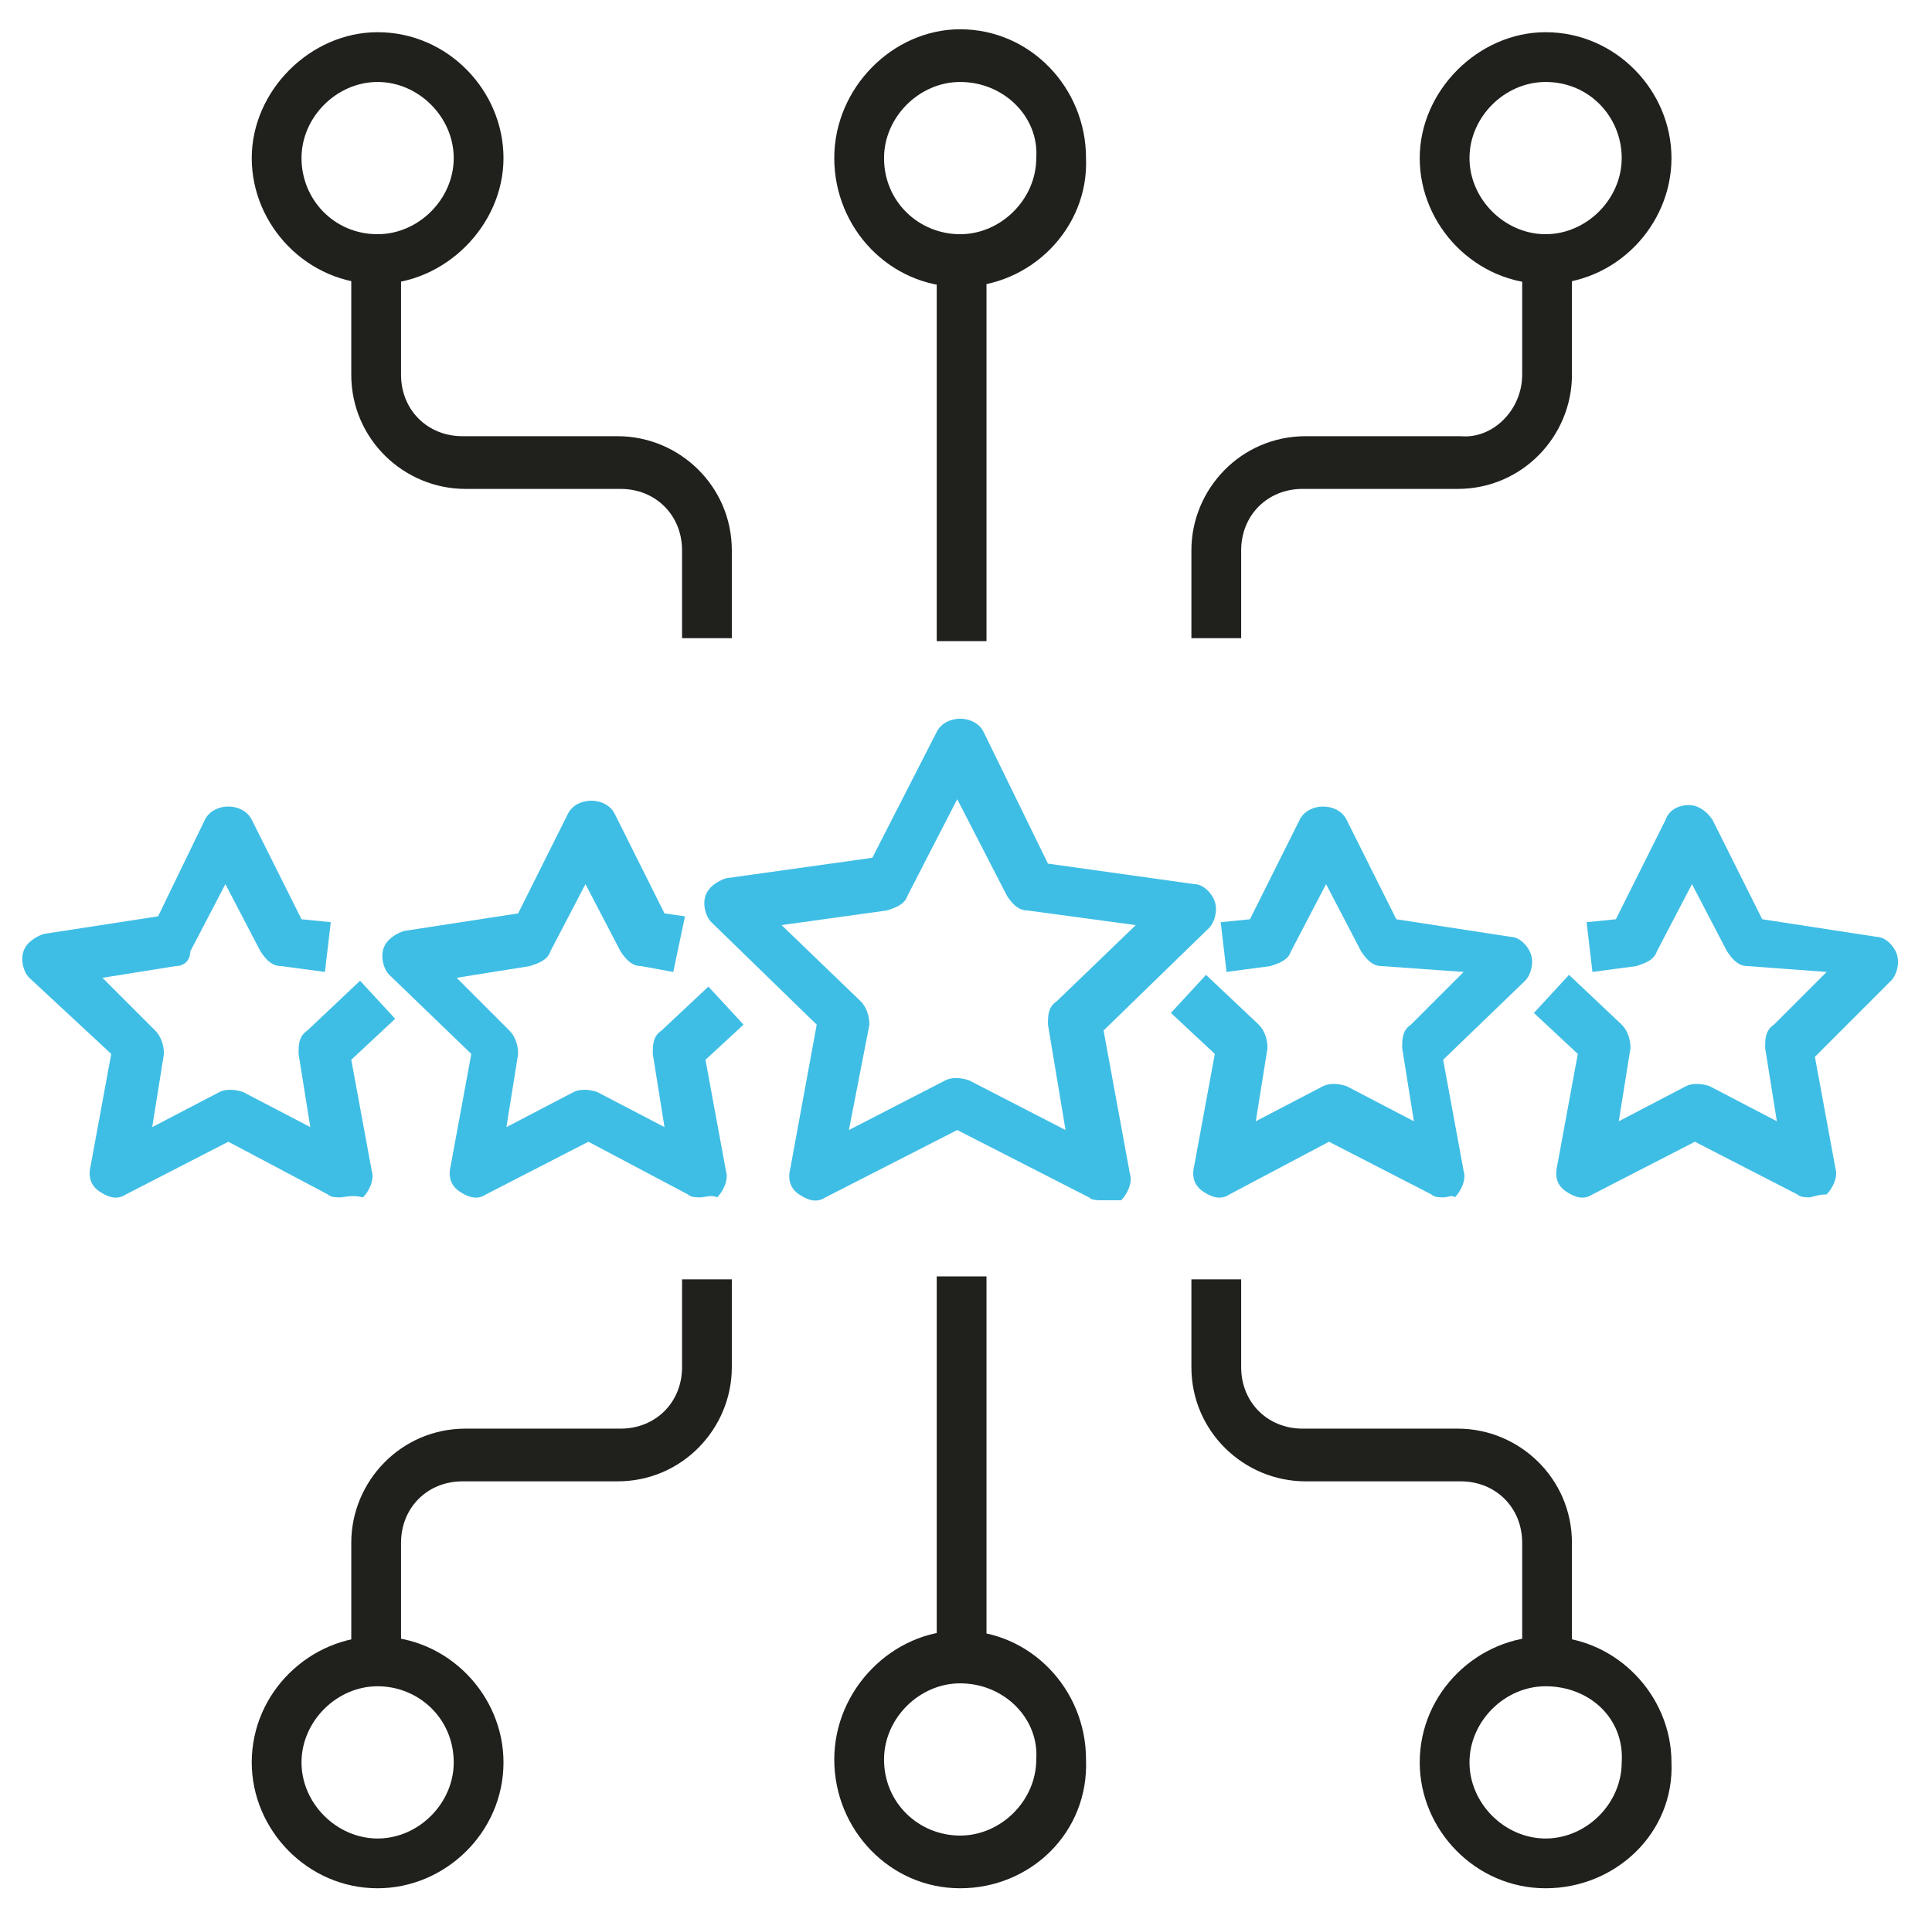 <?xml version="1.0" encoding="utf-8"?>
<!-- Generator: Adobe Illustrator 25.4.1, SVG Export Plug-In . SVG Version: 6.00 Build 0)  -->
<svg version="1.1" id="Capa_2_00000123412142958412972950000007071702232159616948_"
	 xmlns="http://www.w3.org/2000/svg" xmlns:xlink="http://www.w3.org/1999/xlink" x="0px" y="0px" viewBox="0 0 66 65.8"
	 style="enable-background:new 0 0 66 65.8;" xml:space="preserve">
<style type="text/css">
	.st0{fill:#20201D;}
	.st1{fill:#3FBEE5;}
</style>
<g>
	<g>
		<path class="st0" d="M32.8,64.5c-2.4,0-4.3-2-4.3-4.4c0-2.4,2-4.4,4.3-4.4c2.4,0,4.3,2,4.3,4.4C37.2,62.6,35.2,64.5,32.8,64.5z
			 M32.8,57.5c-1.4,0-2.6,1.2-2.6,2.6c0,1.5,1.2,2.6,2.6,2.6c1.4,0,2.6-1.2,2.6-2.6C35.5,58.7,34.3,57.5,32.8,57.5z"/>
		<rect x="32" y="43.6" class="st0" width="1.7" height="12.8"/>
		<g>
			<path class="st0" d="M12.9,64.5c-2.4,0-4.3-2-4.3-4.3c0-2.4,2-4.3,4.3-4.3c2.4,0,4.3,2,4.3,4.3C17.2,62.6,15.2,64.5,12.9,64.5z
				 M12.9,57.6c-1.4,0-2.6,1.2-2.6,2.6c0,1.4,1.2,2.6,2.6,2.6c1.4,0,2.6-1.2,2.6-2.6C15.5,58.7,14.3,57.6,12.9,57.6z"/>
			<path class="st0" d="M13.7,56.7H12v-4c0-2.1,1.7-3.9,3.9-3.9h5.3c1.2,0,2.1-0.9,2.1-2.1v-3H25v3c0,2.1-1.7,3.9-3.9,3.9h-5.3
				c-1.2,0-2.1,0.9-2.1,2.1V56.7z"/>
		</g>
		<g>
			<path class="st0" d="M52.8,64.5c-2.4,0-4.3-2-4.3-4.3c0-2.4,2-4.3,4.3-4.3c2.4,0,4.3,2,4.3,4.3C57.2,62.6,55.2,64.5,52.8,64.5z
				 M52.8,57.6c-1.4,0-2.6,1.2-2.6,2.6c0,1.4,1.2,2.6,2.6,2.6c1.4,0,2.6-1.2,2.6-2.6C55.5,58.7,54.3,57.6,52.8,57.6z"/>
			<path class="st0" d="M53.7,56.7H52v-4c0-1.2-0.9-2.1-2.1-2.1h-5.3c-2.1,0-3.9-1.7-3.9-3.9v-3h1.7v3c0,1.2,0.9,2.1,2.1,2.1h5.3
				c2.1,0,3.9,1.7,3.9,3.9V56.7z"/>
		</g>
	</g>
	<g>
		<path class="st0" d="M32.8,9.8c-2.4,0-4.3-2-4.3-4.4c0-2.4,2-4.4,4.3-4.4c2.4,0,4.3,2,4.3,4.4C37.2,7.8,35.2,9.8,32.8,9.8z
			 M32.8,2.8c-1.4,0-2.6,1.2-2.6,2.6c0,1.5,1.2,2.6,2.6,2.6c1.4,0,2.6-1.2,2.6-2.6C35.5,4,34.3,2.8,32.8,2.8z"/>
		<rect x="32" y="9.1" class="st0" width="1.7" height="12.8"/>
		<g>
			<path class="st0" d="M12.9,9.7c-2.4,0-4.3-2-4.3-4.3s2-4.3,4.3-4.3c2.4,0,4.3,2,4.3,4.3S15.2,9.7,12.9,9.7z M12.9,2.8
				c-1.4,0-2.6,1.2-2.6,2.6S11.4,8,12.9,8c1.4,0,2.6-1.2,2.6-2.6S14.3,2.8,12.9,2.8z"/>
			<path class="st0" d="M25,21.8h-1.7v-3c0-1.2-0.9-2.1-2.1-2.1h-5.3c-2.1,0-3.9-1.7-3.9-3.9v-4h1.7v4c0,1.2,0.9,2.1,2.1,2.1h5.3
				c2.1,0,3.9,1.7,3.9,3.9V21.8z"/>
		</g>
		<g>
			<path class="st0" d="M52.8,9.7c-2.4,0-4.3-2-4.3-4.3s2-4.3,4.3-4.3c2.4,0,4.3,2,4.3,4.3S55.2,9.7,52.8,9.7z M52.8,2.8
				c-1.4,0-2.6,1.2-2.6,2.6S51.4,8,52.8,8c1.4,0,2.6-1.2,2.6-2.6S54.3,2.8,52.8,2.8z"/>
			<path class="st0" d="M42.4,21.8h-1.7v-3c0-2.1,1.7-3.9,3.9-3.9h5.3C51,15,52,14,52,12.8v-4h1.7v4c0,2.1-1.7,3.9-3.9,3.9h-5.3
				c-1.2,0-2.1,0.9-2.1,2.1V21.8z"/>
		</g>
	</g>
	<g>
		<path class="st1" d="M37.6,41c-0.1,0-0.3,0-0.4-0.1l-4.5-2.3l-4.5,2.3c-0.3,0.2-0.6,0.1-0.9-0.1c-0.3-0.2-0.4-0.5-0.3-0.9l0.9-4.9
			l-3.6-3.5c-0.2-0.2-0.3-0.6-0.2-0.9s0.4-0.5,0.7-0.6l5-0.7L32,25c0.3-0.6,1.3-0.6,1.6,0l2.2,4.5l5,0.7c0.3,0,0.6,0.3,0.7,0.6
			c0.1,0.3,0,0.7-0.2,0.9l-3.6,3.5l0.9,4.9c0.1,0.3-0.1,0.7-0.3,0.9C38,41,37.8,41,37.6,41z M26.7,31.6l2.7,2.6
			c0.2,0.2,0.3,0.5,0.3,0.8L29,38.6l3.3-1.7c0.2-0.1,0.5-0.1,0.8,0l3.3,1.7L35.8,35c0-0.3,0-0.6,0.3-0.8l2.7-2.6l-3.7-0.5
			c-0.3,0-0.5-0.2-0.7-0.5l-1.7-3.3l-1.7,3.3c-0.1,0.3-0.4,0.4-0.7,0.5L26.7,31.6z"/>
		<path class="st1" d="M23.9,40.9c-0.1,0-0.3,0-0.4-0.1L20.1,39l-3.5,1.8c-0.3,0.2-0.6,0.1-0.9-0.1c-0.3-0.2-0.4-0.5-0.3-0.9
			l0.7-3.8l-2.8-2.7c-0.2-0.2-0.3-0.6-0.2-0.9c0.1-0.3,0.4-0.5,0.7-0.6l3.9-0.6l1.7-3.4c0.3-0.6,1.3-0.6,1.6,0l1.7,3.4l0.7,0.1
			L23,33.2L21.9,33c-0.3,0-0.5-0.2-0.7-0.5l-1.2-2.3l-1.2,2.3c-0.1,0.3-0.4,0.4-0.7,0.5l-2.5,0.4l1.8,1.8c0.2,0.2,0.3,0.5,0.3,0.8
			l-0.4,2.5l2.3-1.2c0.2-0.1,0.5-0.1,0.8,0l2.3,1.2l-0.4-2.5c0-0.3,0-0.6,0.3-0.8l1.6-1.5l1.2,1.3l-1.3,1.2l0.7,3.8
			c0.1,0.3-0.1,0.7-0.3,0.9C24.3,40.8,24.1,40.9,23.9,40.9z"/>
		<path class="st1" d="M49.3,40.9c-0.1,0-0.3,0-0.4-0.1L45.4,39L42,40.8c-0.3,0.2-0.6,0.1-0.9-0.1c-0.3-0.2-0.4-0.5-0.3-0.9l0.7-3.8
			l-1.5-1.4l1.2-1.3l1.8,1.7c0.2,0.2,0.3,0.5,0.3,0.8l-0.4,2.5l2.3-1.2c0.2-0.1,0.5-0.1,0.8,0l2.3,1.2l-0.4-2.5c0-0.3,0-0.6,0.3-0.8
			l1.8-1.8L47.2,33c-0.3,0-0.5-0.2-0.7-0.5l-1.2-2.3l-1.2,2.3c-0.1,0.3-0.4,0.4-0.7,0.5l-1.5,0.2l-0.2-1.7l1-0.1l1.7-3.4
			c0.3-0.6,1.3-0.6,1.6,0l1.7,3.4l3.9,0.6c0.3,0,0.6,0.3,0.7,0.6c0.1,0.3,0,0.7-0.2,0.9l-2.8,2.7l0.7,3.8c0.1,0.3-0.1,0.7-0.3,0.9
			C49.6,40.8,49.5,40.9,49.3,40.9z"/>
		<path class="st1" d="M61.8,40.9c-0.1,0-0.3,0-0.4-0.1L57.9,39l-3.5,1.8c-0.3,0.2-0.6,0.1-0.9-0.1c-0.3-0.2-0.4-0.5-0.3-0.9
			l0.7-3.8l-1.5-1.4l1.2-1.3l1.8,1.7c0.2,0.2,0.3,0.5,0.3,0.8l-0.4,2.5l2.3-1.2c0.2-0.1,0.5-0.1,0.8,0l2.3,1.2l-0.4-2.5
			c0-0.3,0-0.6,0.3-0.8l1.8-1.8L59.7,33c-0.3,0-0.5-0.2-0.7-0.5l-1.2-2.3l-1.2,2.3c-0.1,0.3-0.4,0.4-0.7,0.5l-1.5,0.2l-0.2-1.7
			l1-0.1l1.7-3.4c0.1-0.3,0.4-0.5,0.8-0.5l0,0c0.3,0,0.6,0.2,0.8,0.5l1.7,3.4l3.9,0.6c0.3,0,0.6,0.3,0.7,0.6c0.1,0.3,0,0.7-0.2,0.9
			L62,36.1l0.7,3.8c0.1,0.3-0.1,0.7-0.3,0.9C62.1,40.8,61.9,40.9,61.8,40.9z"/>
		<path class="st1" d="M11.6,40.9c-0.1,0-0.3,0-0.4-0.1L7.8,39l-3.5,1.8c-0.3,0.2-0.6,0.1-0.9-0.1c-0.3-0.2-0.4-0.5-0.3-0.9l0.7-3.8
			L1,33.4c-0.2-0.2-0.3-0.6-0.2-0.9c0.1-0.3,0.4-0.5,0.7-0.6l3.9-0.6L7,28c0.3-0.6,1.3-0.6,1.6,0l1.7,3.4l1,0.1l-0.2,1.7L9.6,33
			c-0.3,0-0.5-0.2-0.7-0.5l-1.2-2.3l-1.2,2.3C6.5,32.8,6.3,33,6,33l-2.5,0.4l1.8,1.8c0.2,0.2,0.3,0.5,0.3,0.8l-0.4,2.5l2.3-1.2
			c0.2-0.1,0.5-0.1,0.8,0l2.3,1.2l-0.4-2.5c0-0.3,0-0.6,0.3-0.8l1.8-1.7l1.2,1.3l-1.5,1.4l0.7,3.8c0.1,0.3-0.1,0.7-0.3,0.9
			C12,40.8,11.8,40.9,11.6,40.9z"/>
	</g>
</g>
</svg>
